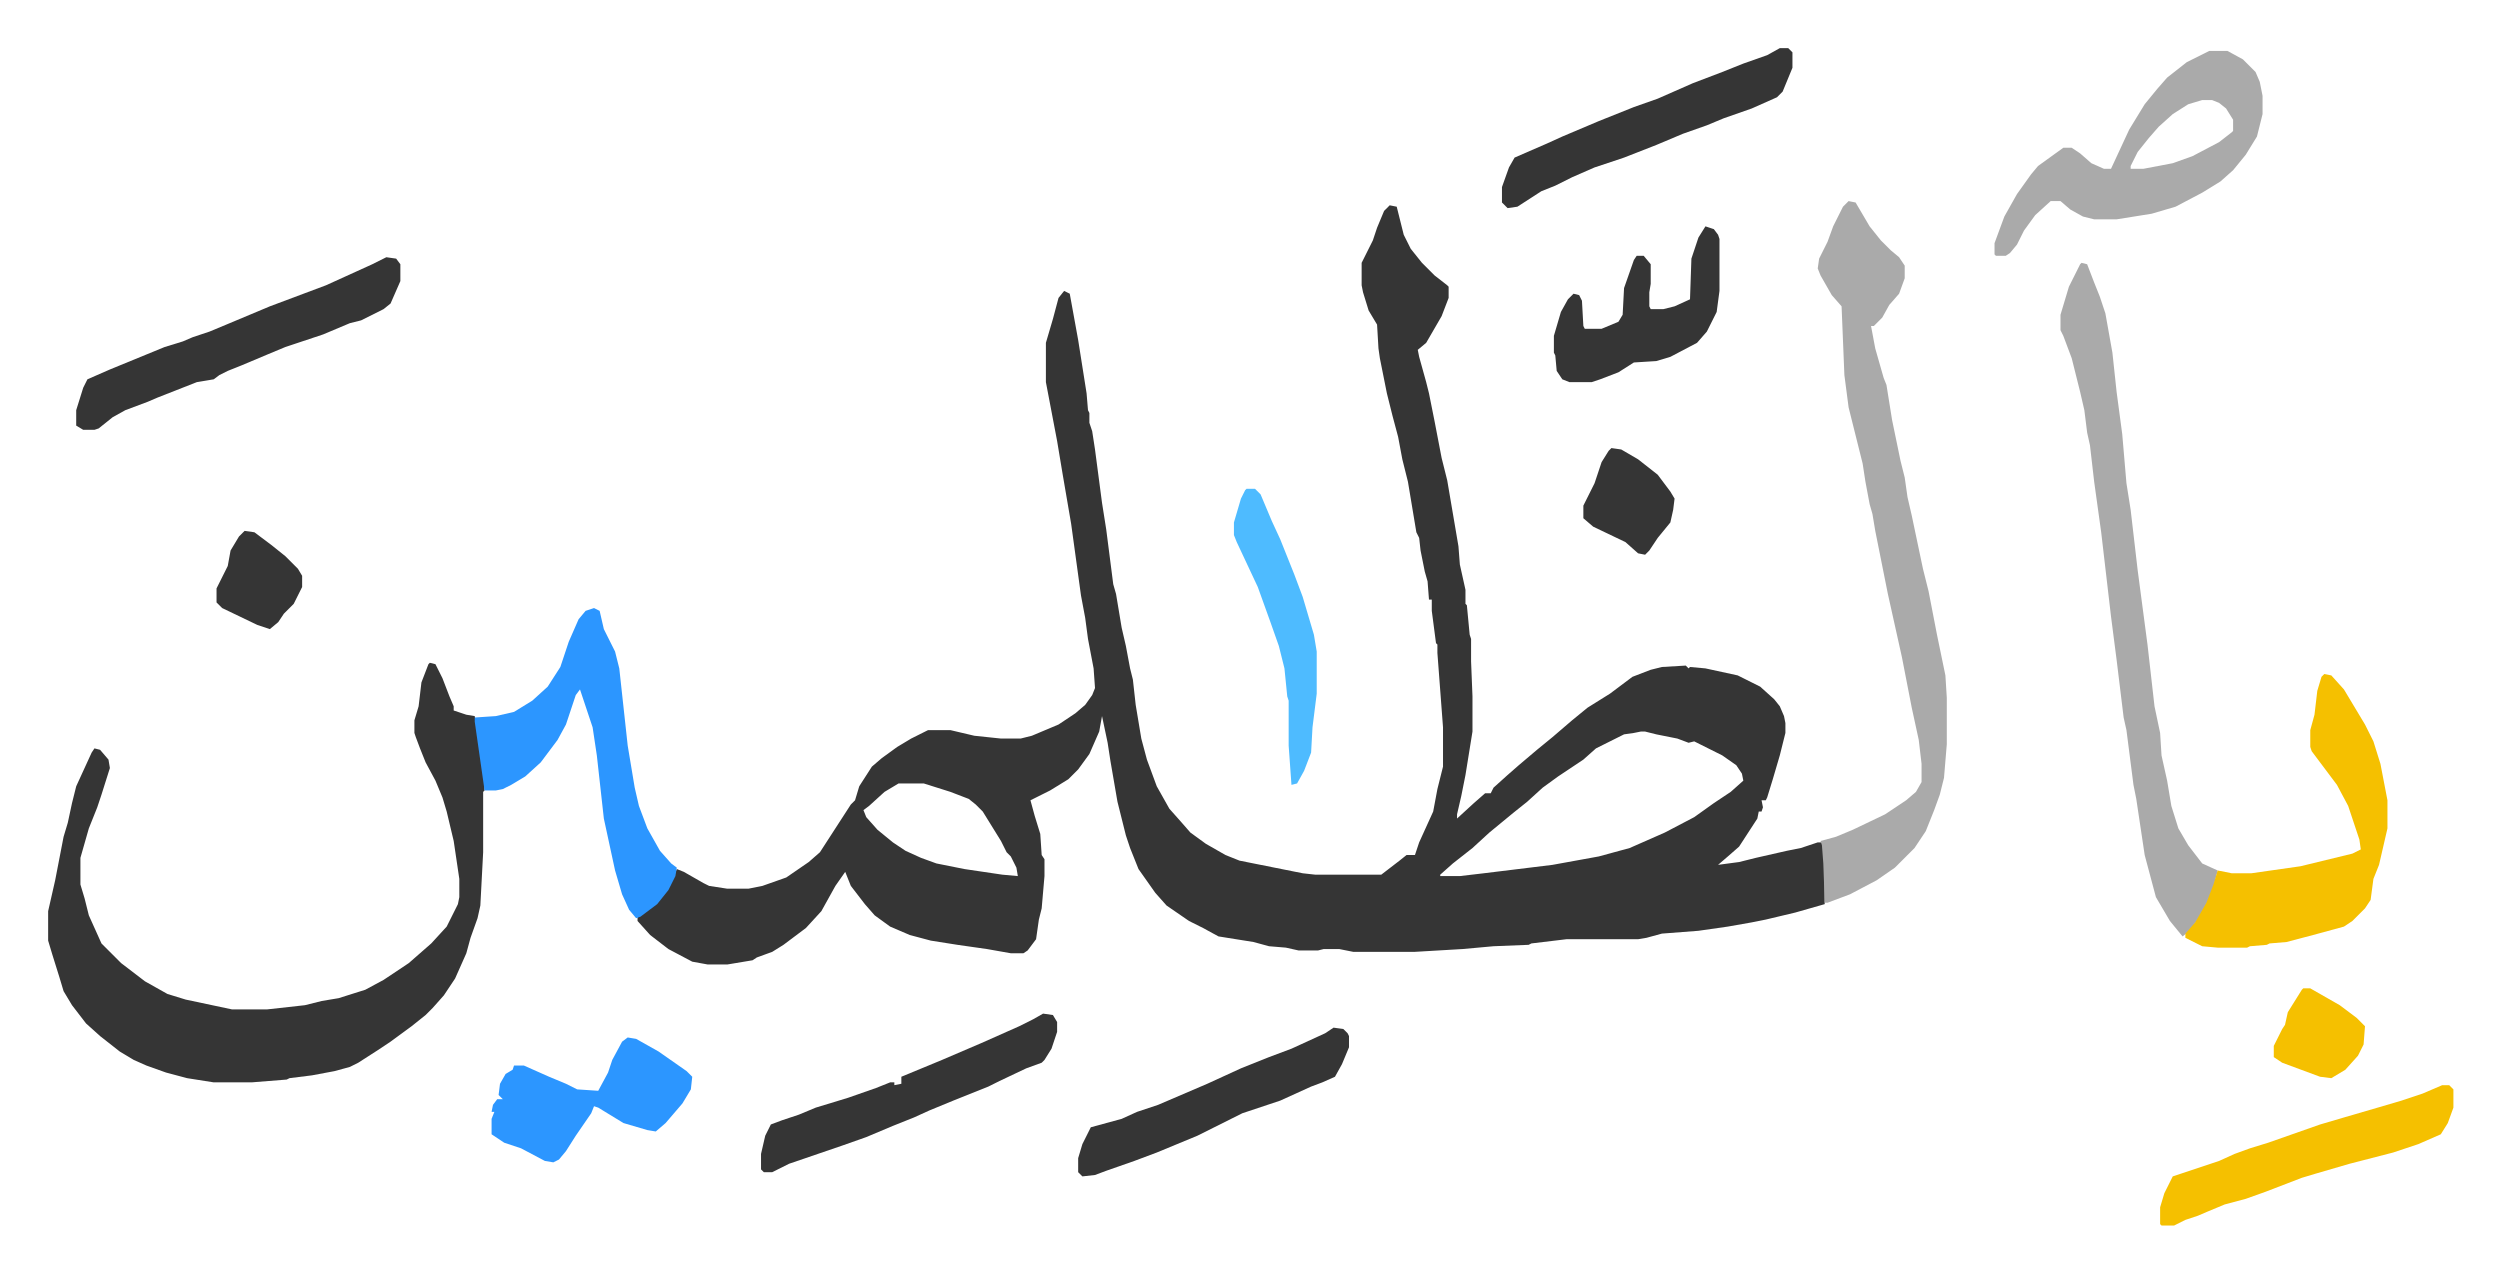 <svg xmlns="http://www.w3.org/2000/svg" viewBox="-34.3 302.7 1781.5 906.5">
    <path fill="#353535" id="rule_normal" d="m956 449 5 1 5 20 5 10 8 10 9 9 9 7 1 1v8l-5 13-11 19-6 5 1 5 5 18 2 8 4 20 5 26 4 16 8 47 1 13 4 18v10l1 1 2 21 1 3v16l1 25v25l-5 31-3 15-3 13v3l12-11 8-7h4l2-4 10-9 8-7 13-11 11-9 14-12 11-9 16-10 16-12 13-5 8-2 17-1 2 2 1-1 11 1 23 5 16 8 10 9 4 5 3 7 1 5v7l-4 16-5 17-4 13-1 2h-3l1 5-1 3h-2l-1 5-13 20-8 7-7 6 15-2 12-3 22-5 10-2 12-4h3l1 2 1 13v29l-21 6-21 5-10 2-17 3-21 3-26 2-11 3-6 1h-51l-25 3-2 1-25 1-22 2-34 2h-44l-10-2h-11l-4 1h-14l-9-2-12-1-11-3-25-4-11-6-10-5-16-11-8-9-12-17-6-15-3-9-6-24-5-29-2-13-4-19-2 11-7 16-8 11-7 7-13 8-14 7 3 11 4 13 1 15 2 3v12l-2 23-2 8-2 14-6 8-3 2h-9l-17-3-21-3-19-3-15-4-14-6-11-8-7-8-10-13-4-10-7 10-10 18-11 12-16 12-8 5-11 4-3 2-18 3h-14l-11-2-17-9-13-10-9-10v-3l9-6 5-4 9-12 5-12 5 2 14 8 4 2 13 2h15l10-2 17-6 16-11 8-7 11-17 11-17 3-3 3-10 9-14 7-6 11-8 10-6 12-6h16l17 4 19 2h14l8-2 19-8 12-8 7-6 5-7 2-5-1-14-4-21-2-15-3-16-7-51-6-35-4-24-4-21-4-21v-28l5-17 4-15 4-5 4 2 4 22 2 11 6 38 1 12 1 2v7l2 6 2 13 5 38 3 19 5 39 2 7 4 24 3 13 3 16 2 8 2 18 4 24 4 15 7 19 9 16 8 9 7 8 11 8 14 8 10 4 25 5 20 4 9 1h47l13-10 5-4h6l3-9 10-22 3-16 4-16v-28l-4-53v-6l-1-1-3-23v-8h-2l-1-13-2-7-3-15-1-9-2-4-6-36-4-16-3-16-4-15-4-16-2-10-3-15-1-7-1-17-6-10-4-13-1-5v-16l8-16 3-9 5-12zm179 375-5 1-7 1-8 4-12 6-9 8-18 12-11 8-11 10-10 8-17 14-12 11-14 11-9 8v1h14l17-2 49-6 33-6 22-6 25-11 21-11 14-10 12-8 9-8-1-5-4-6-10-7-16-8-4-2-4 1-8-3-15-3-8-2zm-529 37-10 6-11 10-4 3 2 5 8 9 11 9 9 6 11 5 11 4 20 4 27 4 11 1-1-6-4-8-3-3-4-8-13-21-5-5-5-4-13-5-19-6zm-334-86 4 1 5 10 5 13 3 7v3l9 3 6 1 5 30 2 15v8l-1 1v43l-2 38-2 9-5 14-3 11-8 18-8 12-8 9-5 5-10 8-15 11-9 6-14 9-6 3-11 3-16 3-16 2-2 1-25 2h-27l-19-3-15-4-14-5-9-4-10-6-14-11-10-9-10-13-6-10-3-10-5-16-3-10v-21l5-22 6-31 3-10 3-14 3-12 11-24 2-3 4 1 6 7 1 6-6 19-3 9-6 15-6 21v19l3 10 3 12 9 20 14 14 17 13 16 9 13 4 33 7h25l27-3 12-3 12-2 19-6 13-7 18-12 8-7 8-7 11-12 8-16 1-5v-13l-4-27-5-21-3-10-5-12-7-13-4-10-3-8-1-3v-9l3-10 2-17 5-13z"/>
    <path fill="#aaa" id="rule_hamzat_wasl" d="m1283 446 5 1 10 17 8 10 7 7 6 5 4 6v9l-4 11-7 8-5 9-6 6h-2l3 16 6 21 2 5 4 25 6 29 3 12 2 14 3 13 8 38 4 16 6 31 6 29 1 16v33l-2 24-3 12-4 11-6 15-8 12-14 14-13 9-19 10-16 6h-2l-1-28-1-13-1-3 11-3 12-5 23-11 15-10 7-6 4-7v-13l-2-17-5-23-7-36-10-45-9-45-2-12-2-7-3-16-2-13-4-16-6-24-3-23-2-49-7-8-8-14-2-5 1-7 6-12 4-11 7-14zm166 44 4 1 5 13 4 10 4 12 5 28 3 28 4 30 3 35 3 19 5 43 7 53 5 44 4 19 1 16 4 18 3 18 5 16 7 12 10 13 11 5-4 16-8 16-8 11-5 4-9-11-10-17-8-30-6-40-2-10-5-39-2-9-5-41-4-31-7-60-5-36-3-26-2-9-2-16-3-13-6-24-6-16-2-4v-11l6-20 8-16z"/>
    <path fill="#f5c000" id="rule_iqlab" d="m1622 783 5 1 9 10 3 5 12 20 6 12 5 16 5 26v20l-6 26-4 10-2 15-4 6-9 9-6 4-22 6-19 5-12 1-2 1-12 1-2 1h-21l-11-1-12-6v-3l7-8 8-14 5-13 3-10 10 2h14l35-5 37-9 6-3-1-7-8-24-8-15-12-16-6-8-1-3v-12l3-11 2-17 3-10z"/>
    <path fill="#aaa" id="rule_hamzat_wasl" d="M1540 339h13l11 6 9 9 3 7 2 10v13l-4 16-8 13-9 11-9 8-13 8-19 10-17 5-25 4h-16l-8-2-9-5-7-6h-7l-11 10-8 11-5 10-5 6-3 2h-7l-1-1v-8l7-19 9-16 10-14 5-6 18-13h6l6 4 8 7 9 4h5l13-28 11-18 9-11 7-8 14-11zm-5 35-10 3-11 7-10 9-7 8-8 10-5 10v2h9l21-4 14-5 19-10 9-7 1-1v-8l-5-8-5-4-5-2z"/>
    <path fill="#2c96ff" id="rule_madd_permissible_2_4_6" d="m389 736 4 2 3 13 8 16 3 12 6 55 5 30 3 13 6 16 9 16 8 9 4 3-1 6-5 10-8 10-12 9-3 1-5-6-5-11-5-17-8-37-5-45-3-20-9-27-3 4-7 21-6 11-12 16-11 10-10 6-6 3-5 1h-8l-7-49v-3l15-1 13-3 13-8 11-10 9-14 6-18 7-16 5-6z"/>
    <path fill="#353535" id="rule_normal" d="m241 486 7 1 3 4v12l-7 16-5 4-16 8-8 2-19 8-12 4-15 5-12 5-19 8-10 4-6 3-4 3-12 2-28 11-7 3-16 6-9 5-10 8-3 1h-8l-5-3v-11l5-16 3-6 16-7 39-16 13-4 7-3 12-4 12-5 31-13 24-9 16-6 33-15z"/>
    <path fill="#f5c000" id="rule_iqlab" d="M1706 1076h5l3 3v13l-4 11-5 8-16 7-18 6-31 8-24 7-10 3-26 10-14 5-15 4-12 5-7 3-9 3-8 4h-9l-1-1v-12l3-10 6-12 33-11 11-5 11-4 13-4 37-13 17-5 24-7 17-5 15-5z"/>
    <path fill="#353535" id="rule_normal" d="m709 1025 7 1 3 5v7l-4 12-5 8-2 2-11 4-19 9-8 4-25 10-17 7-11 5-15 6-19 8-17 6-38 13-12 6h-6l-2-2v-11l3-13 4-8 8-3 12-4 12-5 23-7 20-7 10-4h3v2l5-1v-5l29-12 28-12 27-12 10-5zm525-688h6l3 3v11l-7 17-4 4-18 8-20 7-12 5-17 6-19 8-23 9-21 7-16 7-12 6-10 4-17 11-7 1-4-4v-11l5-14 4-7 23-10 11-5 26-11 25-10 17-6 25-11 21-8 15-6 17-6z"/>
    <path fill="#2c96ff" id="rule_madd_permissible_2_4_6" d="m413 1042 6 1 16 9 20 14 4 4-1 9-6 10-12 14-7 6-6-1-17-5-18-11-3-1-2 5-11 16-7 11-5 6-4 2-6-1-17-9-12-4-9-6v-11l2-5h-2l1-5 3-4h4l-3-3 1-8 4-7 5-3 1-3h7l18 8 12 5 8 4 15 1 7-13 3-9 7-13z"/>
    <path fill="#353535" id="rule_normal" d="m916 1035 7 1 3 3 1 2v8l-5 12-5 9-9 4-8 3-22 10-27 9-32 16-29 12-16 6-20 7-8 3-9 1-3-3v-10l3-10 6-12 22-6 11-5 15-5 35-15 24-11 20-8 16-6 24-11zm265-571 6 2 3 4 1 3v37l-2 15-7 14-7 8-19 10-10 3-16 1-11 7-13 5-6 2h-16l-5-2-4-6-1-11-1-2v-12l5-17 5-9 4-4 4 1 2 4 1 18 1 2h12l12-5 3-5 1-19 7-20 2-3h5l5 6v14l-1 6v10l1 2h9l8-2 11-5 1-29 5-15z"/>
    <path fill="#4ebbff" id="rule_madd_normal_2_vowels" d="M854 651h6l4 4 8 19 6 13 10 25 6 16 8 27 2 12v30l-3 24-1 18-5 13-5 9-4 1-2-28v-32l-1-3-2-20-4-16-6-17-9-25-15-32-2-5v-9l5-17 3-6z"/>
    <path fill="#353535" id="rule_normal" d="m1114 622 7 1 12 7 14 11 9 12 3 5-1 8-2 9-9 11-6 9-3 3-5-1-9-8-23-11-7-6v-9l8-16 5-15 5-8zm-974 59 7 1 12 9 10 8 9 9 3 5v8l-6 12-7 7-4 6-6 5-9-3-25-12-4-4v-10l8-16 2-11 6-10z"/>
    <path fill="#f5c000" id="rule_iqlab" d="M1607 1007h5l21 12 12 9 6 6-1 13-4 8-9 10-5 3-5 3-8-1-27-10-6-4v-8l6-12 2-3 2-9 10-16z"/>
</svg>
